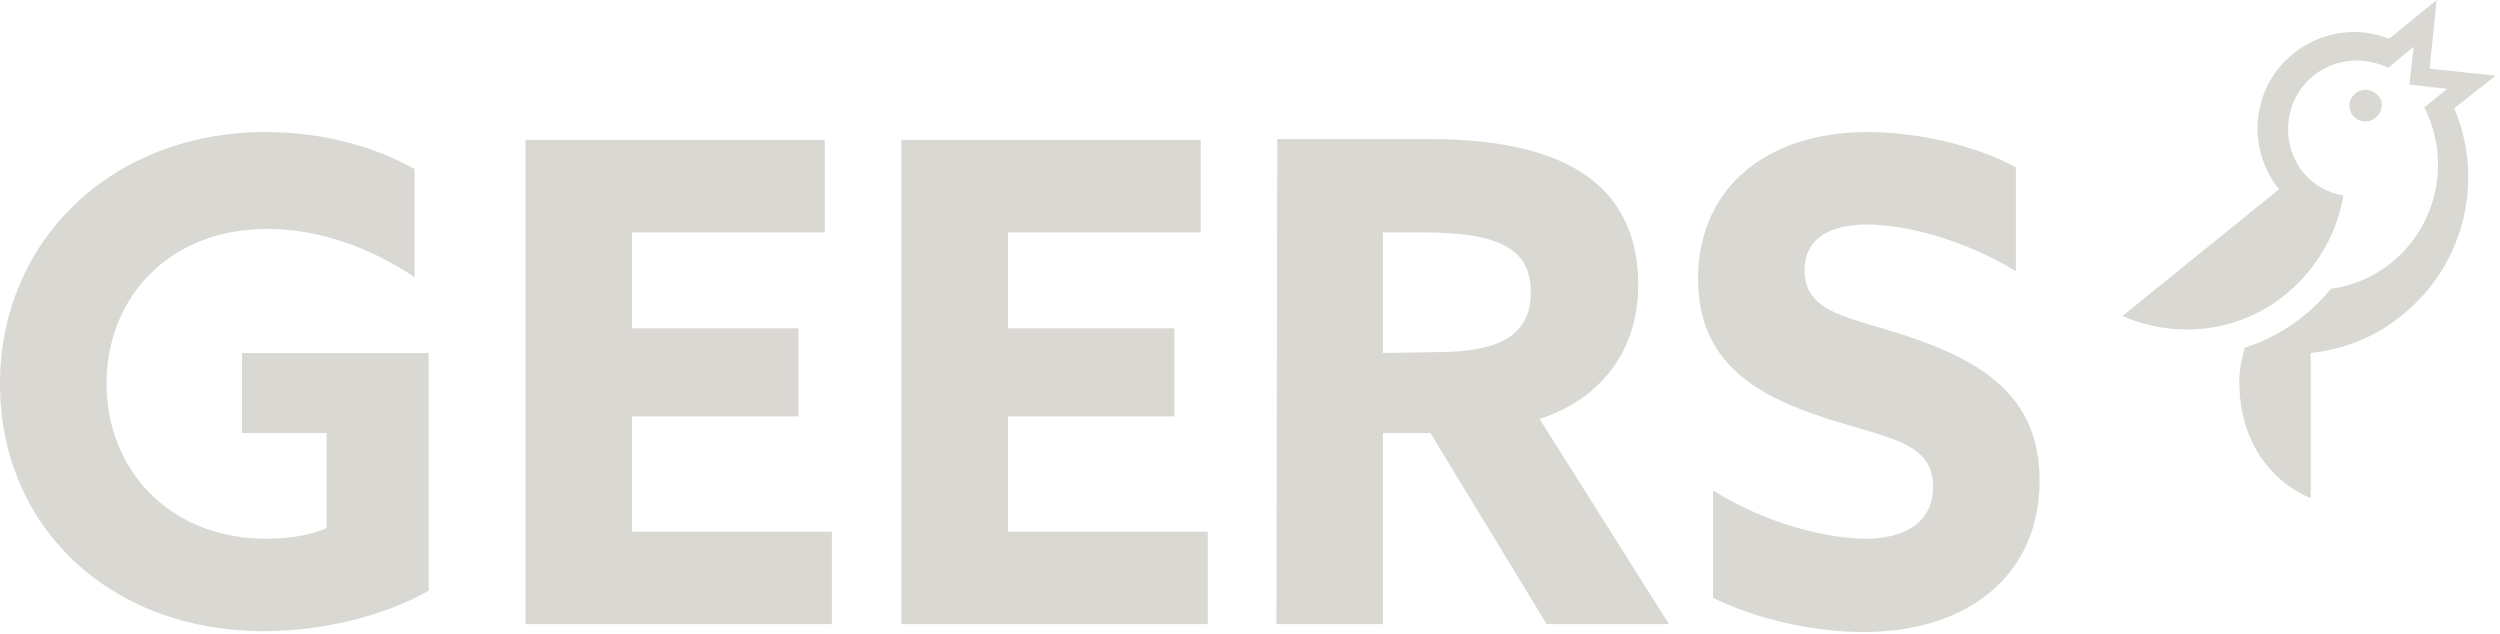 <svg width="284" height="72" viewBox="0 0 284 72" fill="none" xmlns="http://www.w3.org/2000/svg">
<path d="M194.6 67.9C199.6 70.4 206.2 71.8 211.7 71.8C223.6 71.8 231.7 65.3 231.7 54.6C231.7 44.9 225 41 216.7 38.2C210.1 36 205 35.6 205 30.7C205 27 208 25.5 212.1 25.5C216.4 25.5 223.1 27.2 229 30.8V19C224.2 16.4 217.6 15 212.2 15C200.6 15 192.9 21.4 192.9 31.7C192.9 41.3 199.7 45 207.4 47.5C214.5 49.8 219.6 50.2 219.6 55.3C219.6 59.4 216.3 61.2 211.9 61.2C207.6 61.2 200.6 59.5 194.6 55.7V67.9ZM157.1 40.1V26.4H161.7C170.7 26.4 173.9 28.5 173.9 33.2C173.9 38.3 170 40 163.2 40L157.1 40.1ZM145 70.9H157.1V49.2H162.5L175.7 70.9H189.6L174.9 47.6C182.2 45.2 186.1 39.5 186.1 32.4C186.1 19.2 174.9 15.8 162.4 15.8H145.1L145 70.9ZM102.4 70.9H137.2V60.4H114.5V47.3H133.4V37.3H114.5V26.4H136.4V15.9H102.4V70.9ZM59.7 70.9H94.5V60.4H71.8V47.3H90.7V37.3H71.8V26.4H93.7V15.9H59.7V70.9ZM0 43.6C0 59.8 12.4 71.7 30 71.7C36.8 71.7 43.8 69.9 48.7 67.1V40.1H27.5V49.2H37.1V60C35.3 60.8 32.8 61.2 30.3 61.2C19 61.2 12.1 53.1 12.1 43.6C12.1 33.8 19.2 26 30.4 26C36.4 26 42.4 28.3 47.1 31.5V19.2C42.8 16.8 37 15 30.2 15C12.6 15 0 27.4 0 43.6Z" fill="#DAD8D3"/>
<path d="M268.702 13.8C267.702 13.8 266.902 13 266.902 12C266.902 11 267.702 10.2 268.702 10.2C269.702 10.2 270.602 11 270.602 12C270.502 13 269.702 13.8 268.702 13.8ZM283.502 8.6L276.002 7.8L276.802 0L271.402 4.4C267.902 3 263.702 3.5 260.502 6.1C255.802 9.9 255.102 16.8 258.902 21.5L241.102 35.9C247.302 38.6 254.502 37.7 259.702 33.4C263.202 30.5 265.502 26.5 266.202 22.2C264.402 21.9 262.702 21 261.502 19.4C259.002 16.1 259.502 11.3 262.802 8.6C265.302 6.6 268.602 6.4 271.302 7.7L274.202 5.3L273.702 9.6L278.002 10.1L275.402 12.2C278.402 18.1 277.002 25.5 271.702 29.8C269.602 31.5 267.202 32.5 264.802 32.8C263.902 33.9 262.902 34.9 261.802 35.8C259.702 37.5 257.502 38.7 255.002 39.5C254.602 40.9 254.302 42.4 254.402 43.9C254.502 49.6 257.502 54.5 262.502 56.6V40.1C266.202 39.7 269.902 38.3 273.002 35.7C280.102 29.9 282.202 20.3 278.802 12.3L283.502 8.6Z" fill="#DAD8D3"/>
</svg>
